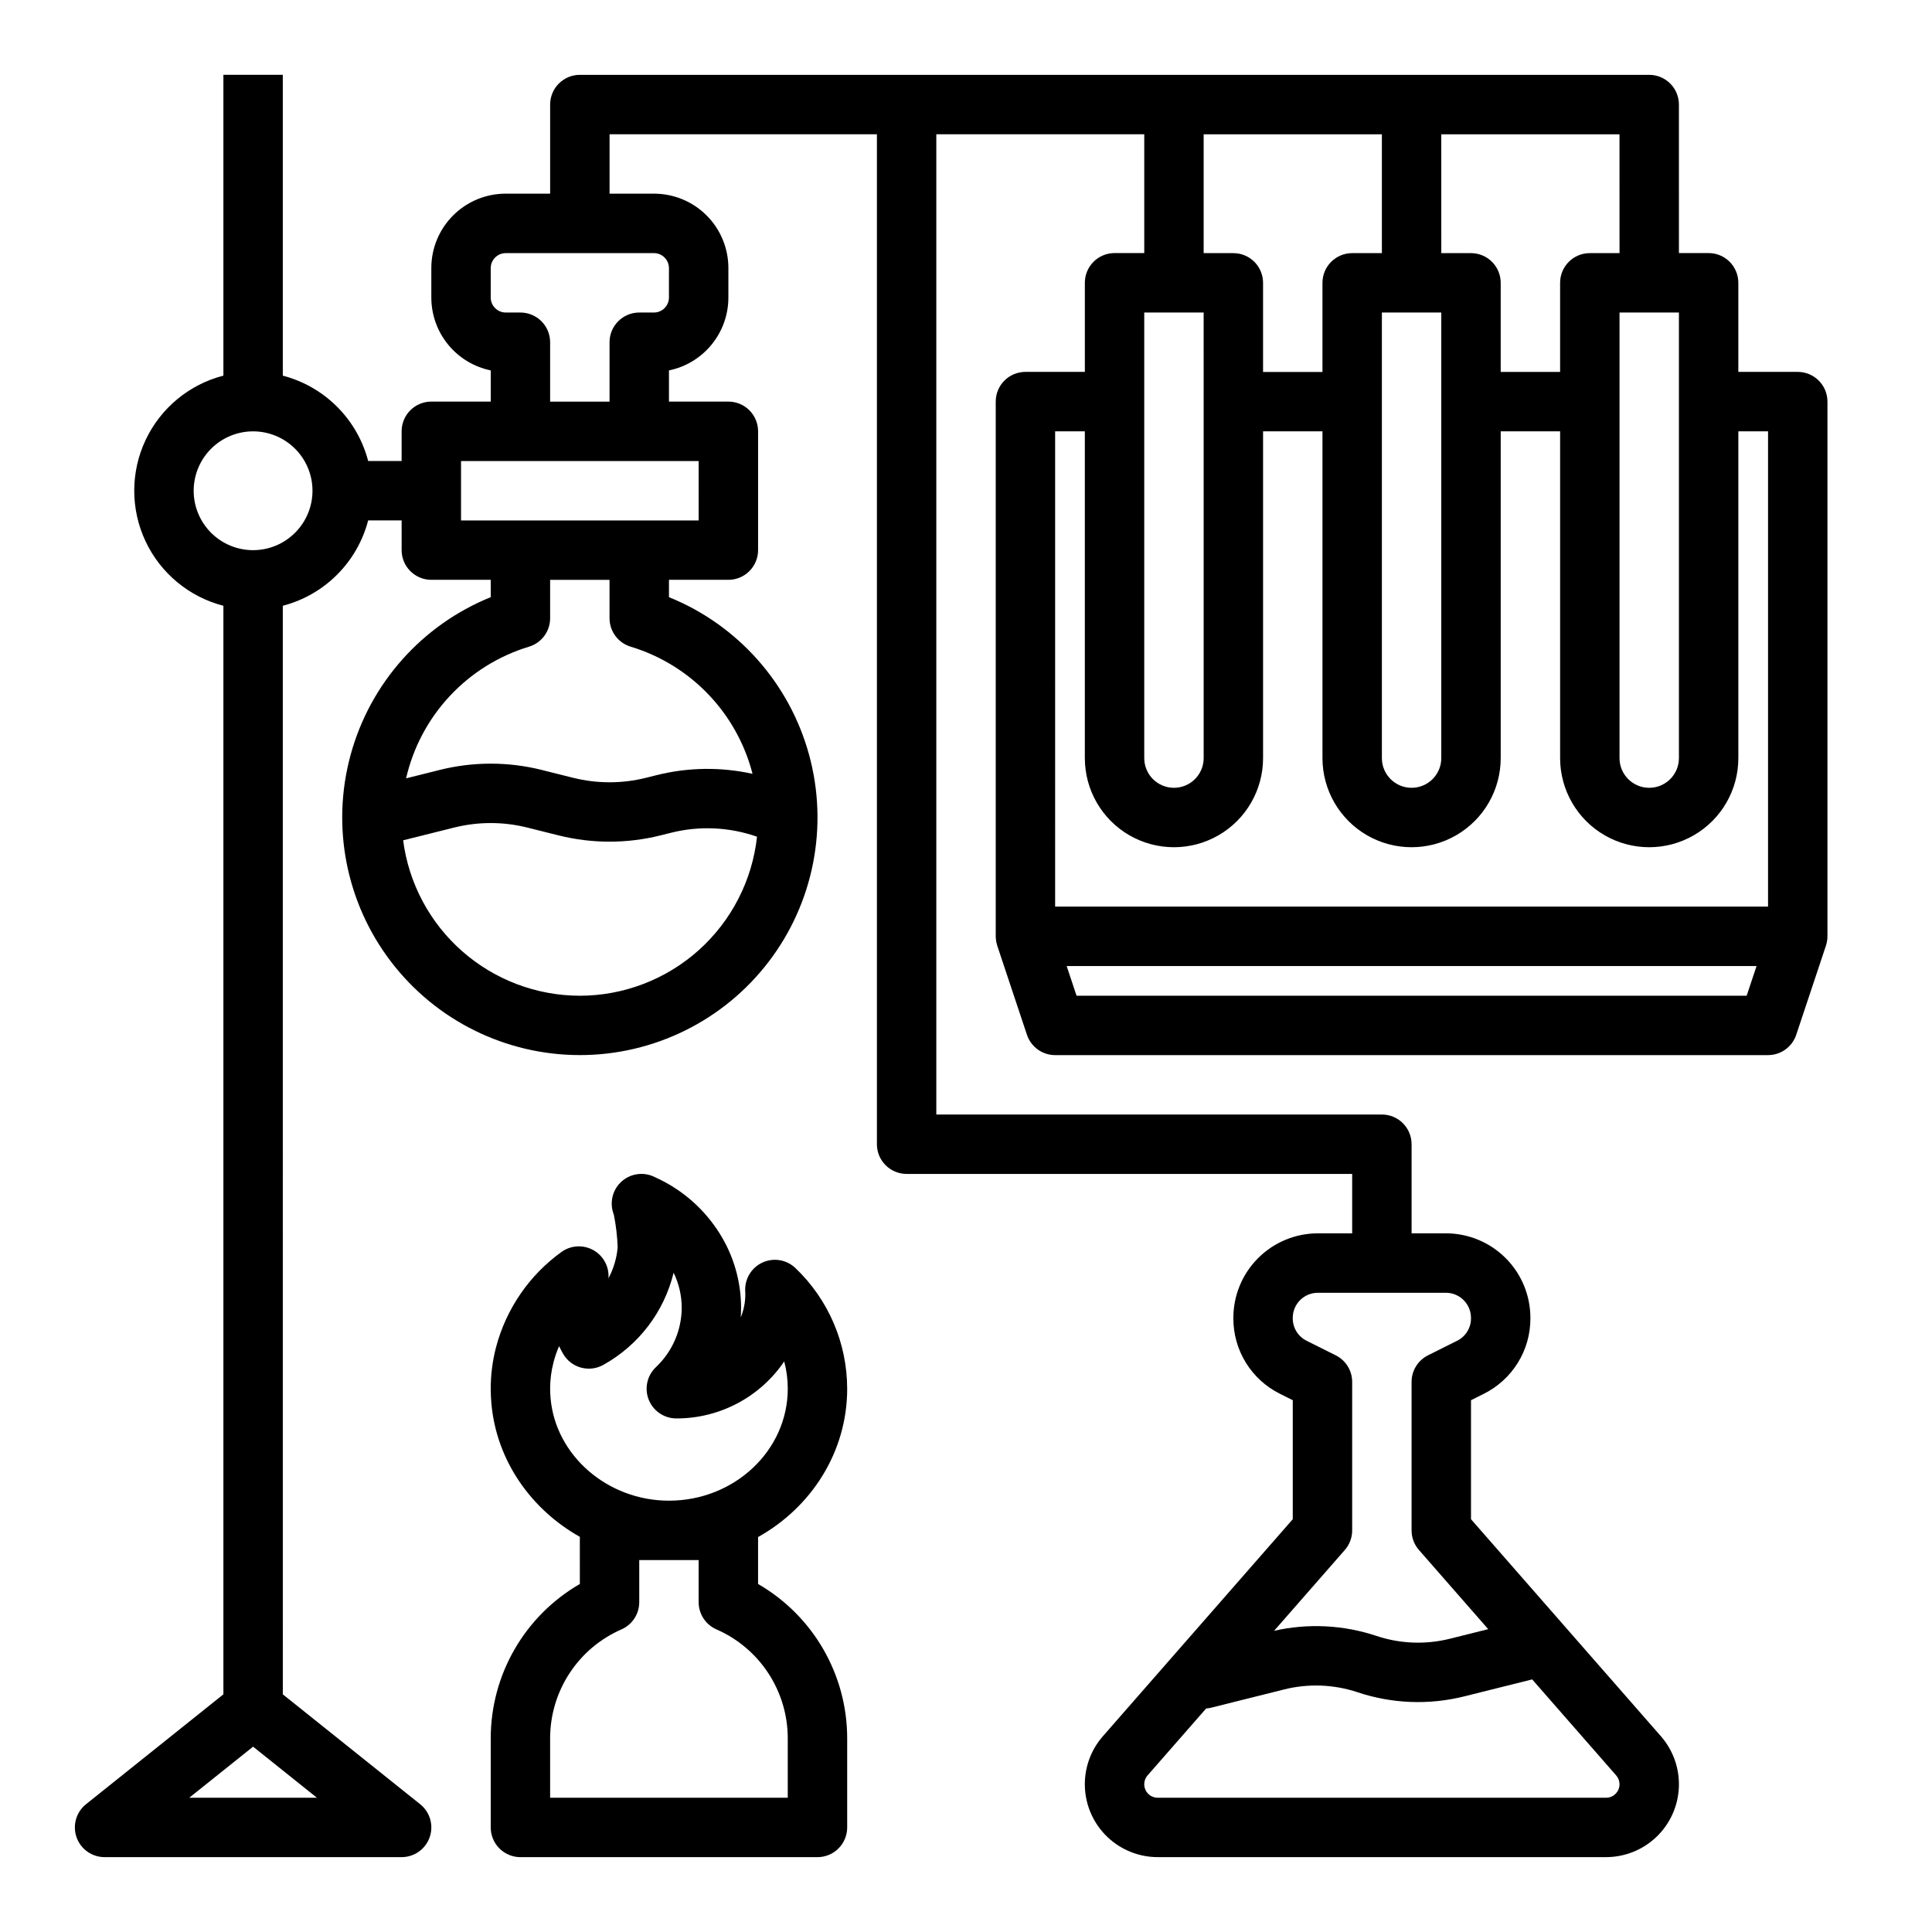 <?xml version="1.0" encoding="UTF-8"?>
<!-- Uploaded to: ICON Repo, www.svgrepo.com, Generator: ICON Repo Mixer Tools -->
<svg fill="#000000" width="800px" height="800px" version="1.1" viewBox="144 144 512 512" xmlns="http://www.w3.org/2000/svg">
 <g>
  <path d="m368.51 512.03c-0.008-12.07-4.949-23.613-13.68-31.949-2.316-2.246-5.766-2.848-8.707-1.527-2.941 1.324-4.777 4.309-4.637 7.531 0.016 0.309 0.031 0.605 0.031 0.918 0 2.098-0.41 4.18-1.211 6.121 0.055-0.844 0.086-1.691 0.086-2.547 0-6.965-1.965-13.785-5.668-19.68-3.992-6.387-9.746-11.48-16.574-14.664-0.336-0.168-0.652-0.316-0.992-0.469-2.824-1.242-6.113-0.723-8.418 1.332-2.301 2.055-3.188 5.266-2.269 8.215l0.164 0.508c0.016 0.047 0.031 0.098 0.047 0.141l0.012 0.031h-0.004c0.559 2.805 0.891 5.652 1 8.508-0.242 2.891-1.074 5.703-2.441 8.262 0.23-3.062-1.34-5.981-4.023-7.473-2.684-1.492-5.988-1.289-8.469 0.52-8.523 6.16-14.641 15.09-17.312 25.262-0.934 3.578-1.402 7.262-1.398 10.961 0 1.262 0.059 2.543 0.18 3.938 1.34 15.094 10.516 28.055 23.434 35.305l0.004 12.496c-14.613 8.441-23.613 24.031-23.617 40.906v23.617c0 2.086 0.828 4.09 2.305 5.566 1.477 1.473 3.481 2.305 5.566 2.305h78.719c2.09 0 4.09-0.832 5.566-2.305 1.477-1.477 2.309-3.481 2.309-5.566v-23.617c-0.004-16.875-9.004-32.465-23.617-40.906v-12.438c14.105-7.863 23.617-22.531 23.617-39.301zm-60.777-37.969c-0.008 0.082-0.016 0.164-0.023 0.242l-0.008 0.113c0.008-0.156 0.023-0.273 0.031-0.355zm-17.945 37.969c0-2.367 0.301-4.723 0.902-7.012 0.375-1.465 0.867-2.894 1.473-4.277 0.324 0.676 0.668 1.34 1.043 1.992 2.144 3.769 6.938 5.09 10.711 2.957 9.328-5.188 16.07-14.031 18.598-24.402 1.41 2.894 2.141 6.066 2.144 9.285-0.023 5.977-2.508 11.68-6.867 15.766-2.324 2.223-3.062 5.633-1.867 8.617 1.199 2.984 4.094 4.941 7.309 4.941h0.012c11.445 0.027 22.156-5.633 28.578-15.105 0.629 2.363 0.945 4.793 0.941 7.234 0 16.359-14.125 29.668-31.488 29.668-16.234 0-30.02-11.918-31.367-27.121-0.082-0.914-0.121-1.746-0.121-2.543zm39.359 45.41v11.156c0.004 3.133 1.855 5.961 4.727 7.215 5.613 2.453 10.391 6.488 13.746 11.617 3.356 5.125 5.144 11.117 5.144 17.246v15.742h-62.977v-15.742c0.004-6.129 1.789-12.121 5.144-17.246 3.356-5.129 8.133-9.164 13.75-11.617 2.867-1.254 4.723-4.082 4.723-7.215v-11.156z"/>
  <path d="m628.27 392.56c0.008-0.145 0.023-0.289 0.023-0.434v-141.7c0-2.086-0.832-4.09-2.309-5.566-1.477-1.477-3.477-2.305-5.566-2.305h-15.742v-23.617c0-2.086-0.832-4.09-2.305-5.566-1.477-1.477-3.481-2.305-5.566-2.305h-7.871l-0.004-39.359c0-2.09-0.828-4.09-2.305-5.566-1.477-1.477-3.477-2.309-5.566-2.309h-283.39c-4.348 0-7.875 3.527-7.875 7.875v23.613h-11.809c-5.215 0.008-10.219 2.082-13.906 5.773-3.691 3.688-5.766 8.691-5.773 13.91v7.871c0.008 4.535 1.574 8.93 4.445 12.441 2.867 3.516 6.859 5.93 11.301 6.844v8.266h-15.746c-4.348 0-7.871 3.523-7.871 7.871v7.871l-8.867 0.004c-1.418-5.441-4.262-10.41-8.238-14.383-3.977-3.977-8.941-6.82-14.383-8.238v-79.719h-15.742v79.719c-9.082 2.34-16.648 8.605-20.637 17.094-3.988 8.484-3.988 18.309 0 26.797 3.988 8.484 11.555 14.75 20.637 17.094v288.48l-36.406 29.125h-0.004c-2.609 2.09-3.613 5.602-2.508 8.754 1.109 3.152 4.086 5.266 7.43 5.266h78.719c3.344 0 6.324-2.109 7.43-5.266 1.109-3.156 0.102-6.664-2.508-8.754l-36.406-29.125-0.004-288.48c5.441-1.418 10.406-4.262 14.383-8.238 3.977-3.977 6.82-8.941 8.238-14.383h8.867v7.871c0 2.09 0.828 4.09 2.305 5.566 1.477 1.477 3.481 2.309 5.566 2.309h15.742v4.594h0.004c-18.207 7.363-31.938 22.801-37.125 41.746-5.188 18.941-1.242 39.219 10.672 54.832 11.914 15.617 30.43 24.777 50.07 24.777 19.637 0 38.152-9.16 50.066-24.777 11.914-15.613 15.859-35.891 10.672-54.832-5.188-18.945-18.918-34.383-37.125-41.746v-4.594h15.746c2.086 0 4.09-0.832 5.566-2.309 1.477-1.477 2.305-3.477 2.305-5.566v-31.488c0-2.086-0.828-4.09-2.305-5.566-1.477-1.477-3.481-2.305-5.566-2.305h-15.746v-8.266c4.441-0.914 8.434-3.328 11.301-6.844 2.871-3.512 4.438-7.906 4.445-12.441v-7.871c-0.008-5.219-2.082-10.223-5.773-13.91-3.688-3.691-8.691-5.766-13.906-5.773h-11.809v-15.742h70.848v267.65c0 2.09 0.828 4.09 2.305 5.566s3.481 2.305 5.566 2.305h118.08v15.742h-9.102v0.004c-5.938 0.004-11.625 2.367-15.824 6.562-4.195 4.195-6.559 9.887-6.562 15.824v0.133-0.004c-0.016 4.16 1.137 8.242 3.324 11.781 2.188 3.539 5.32 6.394 9.051 8.242l3.367 1.684v31.539l-50.324 57.516v-0.004c-3.277 3.746-4.981 8.609-4.762 13.578 0.223 4.969 2.352 9.664 5.945 13.102 3.598 3.438 8.379 5.359 13.352 5.359h118.81c4.977 0 9.758-1.922 13.355-5.359 3.594-3.438 5.723-8.133 5.945-13.102 0.219-4.969-1.488-9.832-4.762-13.578l-50.324-57.512v-31.539l3.371-1.684h-0.004c3.727-1.848 6.863-4.703 9.051-8.242 2.188-3.539 3.34-7.621 3.324-11.781v-0.133 0.004c-0.008-5.938-2.367-11.629-6.562-15.824-4.199-4.195-9.891-6.559-15.824-6.562h-9.102v-23.617c0-2.086-0.828-4.09-2.305-5.566-1.477-1.477-3.481-2.305-5.566-2.305h-118.08v-259.78h55.105v31.488h-7.871c-4.348 0-7.871 3.523-7.871 7.871v23.617h-15.746c-4.348 0-7.871 3.523-7.871 7.871v141.7c0 0.148 0.016 0.289 0.023 0.434 0.008 0.098 0.008 0.191 0.016 0.285l-0.004 0.004c0.055 0.582 0.172 1.16 0.355 1.723 0 0.016 0.008 0.031 0.012 0.047l7.871 23.617v-0.004c1.074 3.215 4.082 5.383 7.469 5.383h188.93c3.391 0 6.398-2.168 7.469-5.383l7.871-23.617c0.004-0.016 0.008-0.031 0.012-0.047l0.004 0.004c0.18-0.562 0.301-1.141 0.352-1.723 0.008-0.098 0.008-0.191 0.016-0.289zm-400.28 227.86h-33.836l16.918-13.535zm-16.918-330.62c-4.176 0-8.18-1.656-11.133-4.609-2.953-2.953-4.613-6.957-4.613-11.133s1.66-8.18 4.613-11.133c2.953-2.953 6.957-4.613 11.133-4.613 4.176 0 8.18 1.66 11.133 4.613 2.953 2.953 4.609 6.957 4.609 11.133-0.004 4.172-1.664 8.176-4.617 11.125-2.949 2.953-6.953 4.613-11.125 4.617zm86.594 118.08c-11.477-0.016-22.551-4.203-31.168-11.781-8.617-7.574-14.184-18.027-15.664-29.406l13.586-3.398-0.004 0.004c6.324-1.574 12.938-1.574 19.262 0l8.406 2.102c8.832 2.199 18.07 2.199 26.902 0l2.871-0.719c7.527-1.879 15.438-1.512 22.762 1.055-1.27 11.57-6.762 22.27-15.422 30.047-8.664 7.773-19.891 12.082-31.531 12.098zm13.496-92.496c15.902 4.82 28.133 17.594 32.266 33.688-8.375-1.852-17.062-1.734-25.387 0.34l-2.871 0.719c-6.324 1.574-12.938 1.574-19.262 0l-8.406-2.102v-0.004c-8.832-2.199-18.07-2.199-26.902 0l-8.984 2.246h0.004c1.871-8.164 5.867-15.695 11.582-21.82 5.715-6.125 12.949-10.633 20.965-13.066 3.34-0.996 5.629-4.066 5.625-7.547v-10.164h15.742v10.164h0.004c-0.004 3.481 2.285 6.551 5.625 7.547zm17.988-33.457h-62.973v-15.742h62.977zm-7.871-66.914v7.875c-0.027 2.16-1.773 3.906-3.934 3.934h-3.938c-4.348 0-7.871 3.527-7.871 7.875v15.742h-15.746v-15.742c0-2.09-0.828-4.09-2.305-5.566-1.477-1.477-3.477-2.309-5.566-2.309h-3.938c-2.16-0.027-3.906-1.773-3.934-3.934v-7.871c0.027-2.164 1.773-3.91 3.934-3.938h39.363c2.16 0.027 3.906 1.773 3.934 3.938zm251.91 401.84c-0.004 1.973-1.602 3.57-3.574 3.57h-118.81c-1.398 0-2.672-0.82-3.25-2.094-0.578-1.277-0.359-2.773 0.562-3.828l15.516-17.73c0.422-0.031 0.844-0.098 1.254-0.195l19.414-4.852v-0.004c6.434-1.609 13.191-1.352 19.484 0.75 9.129 3.047 18.941 3.422 28.281 1.082l17.977-4.492 22.258 25.441c0.57 0.648 0.887 1.484 0.887 2.352zm-39.359-123.61v0.133-0.004c0.008 2.519-1.418 4.824-3.672 5.941l-7.719 3.859-0.004 0.004c-2.668 1.332-4.352 4.059-4.352 7.039v39.359c0 1.906 0.691 3.75 1.949 5.184l18.363 20.984-10.145 2.535c-6.434 1.613-13.195 1.355-19.484-0.746-8.746-2.918-18.121-3.387-27.113-1.355l18.738-21.414v-0.004c1.258-1.434 1.949-3.277 1.949-5.184v-39.359c0-2.981-1.688-5.707-4.352-7.039l-7.719-3.859-0.004-0.004c-2.254-1.117-3.68-3.422-3.672-5.941v-0.133 0.004c0.004-3.668 2.977-6.641 6.644-6.644h33.949c3.664 0.004 6.637 2.977 6.641 6.644zm55.102-266.42v118.08c0 4.348-3.523 7.871-7.871 7.871-4.348 0-7.871-3.523-7.871-7.871v-118.08zm-15.742-15.742h-7.871c-4.348 0-7.875 3.523-7.875 7.871v23.617h-15.742v-23.617c0-2.086-0.828-4.09-2.305-5.566s-3.481-2.305-5.566-2.305h-7.871l-0.004-31.488h47.23zm-47.234 15.742v118.08c0 4.348-3.523 7.871-7.871 7.871s-7.871-3.523-7.871-7.871v-118.08zm-62.973-47.23h47.23v31.488h-7.871c-4.348 0-7.875 3.523-7.875 7.871v23.617h-15.742v-23.617c0-2.086-0.828-4.09-2.305-5.566-1.477-1.477-3.481-2.305-5.566-2.305h-7.871zm-15.746 47.23h15.742l0.004 118.08c0 4.348-3.527 7.871-7.875 7.871-4.348 0-7.871-3.523-7.871-7.871zm-23.617 31.488h7.871v86.594h0.004c0 8.438 4.5 16.234 11.805 20.453 7.309 4.219 16.312 4.219 23.617 0 7.309-4.219 11.809-12.016 11.809-20.453v-86.594h15.742v86.594c0 8.438 4.504 16.234 11.809 20.453 7.309 4.219 16.309 4.219 23.617 0 7.309-4.219 11.809-12.016 11.809-20.453v-86.594h15.742v86.594c0 8.438 4.504 16.234 11.809 20.453 7.309 4.219 16.309 4.219 23.617 0 7.309-4.219 11.809-12.016 11.809-20.453v-86.594h7.871v125.95h-188.93zm183.26 149.57h-177.58l-2.625-7.871h182.83z"/>
 </g>
</svg>